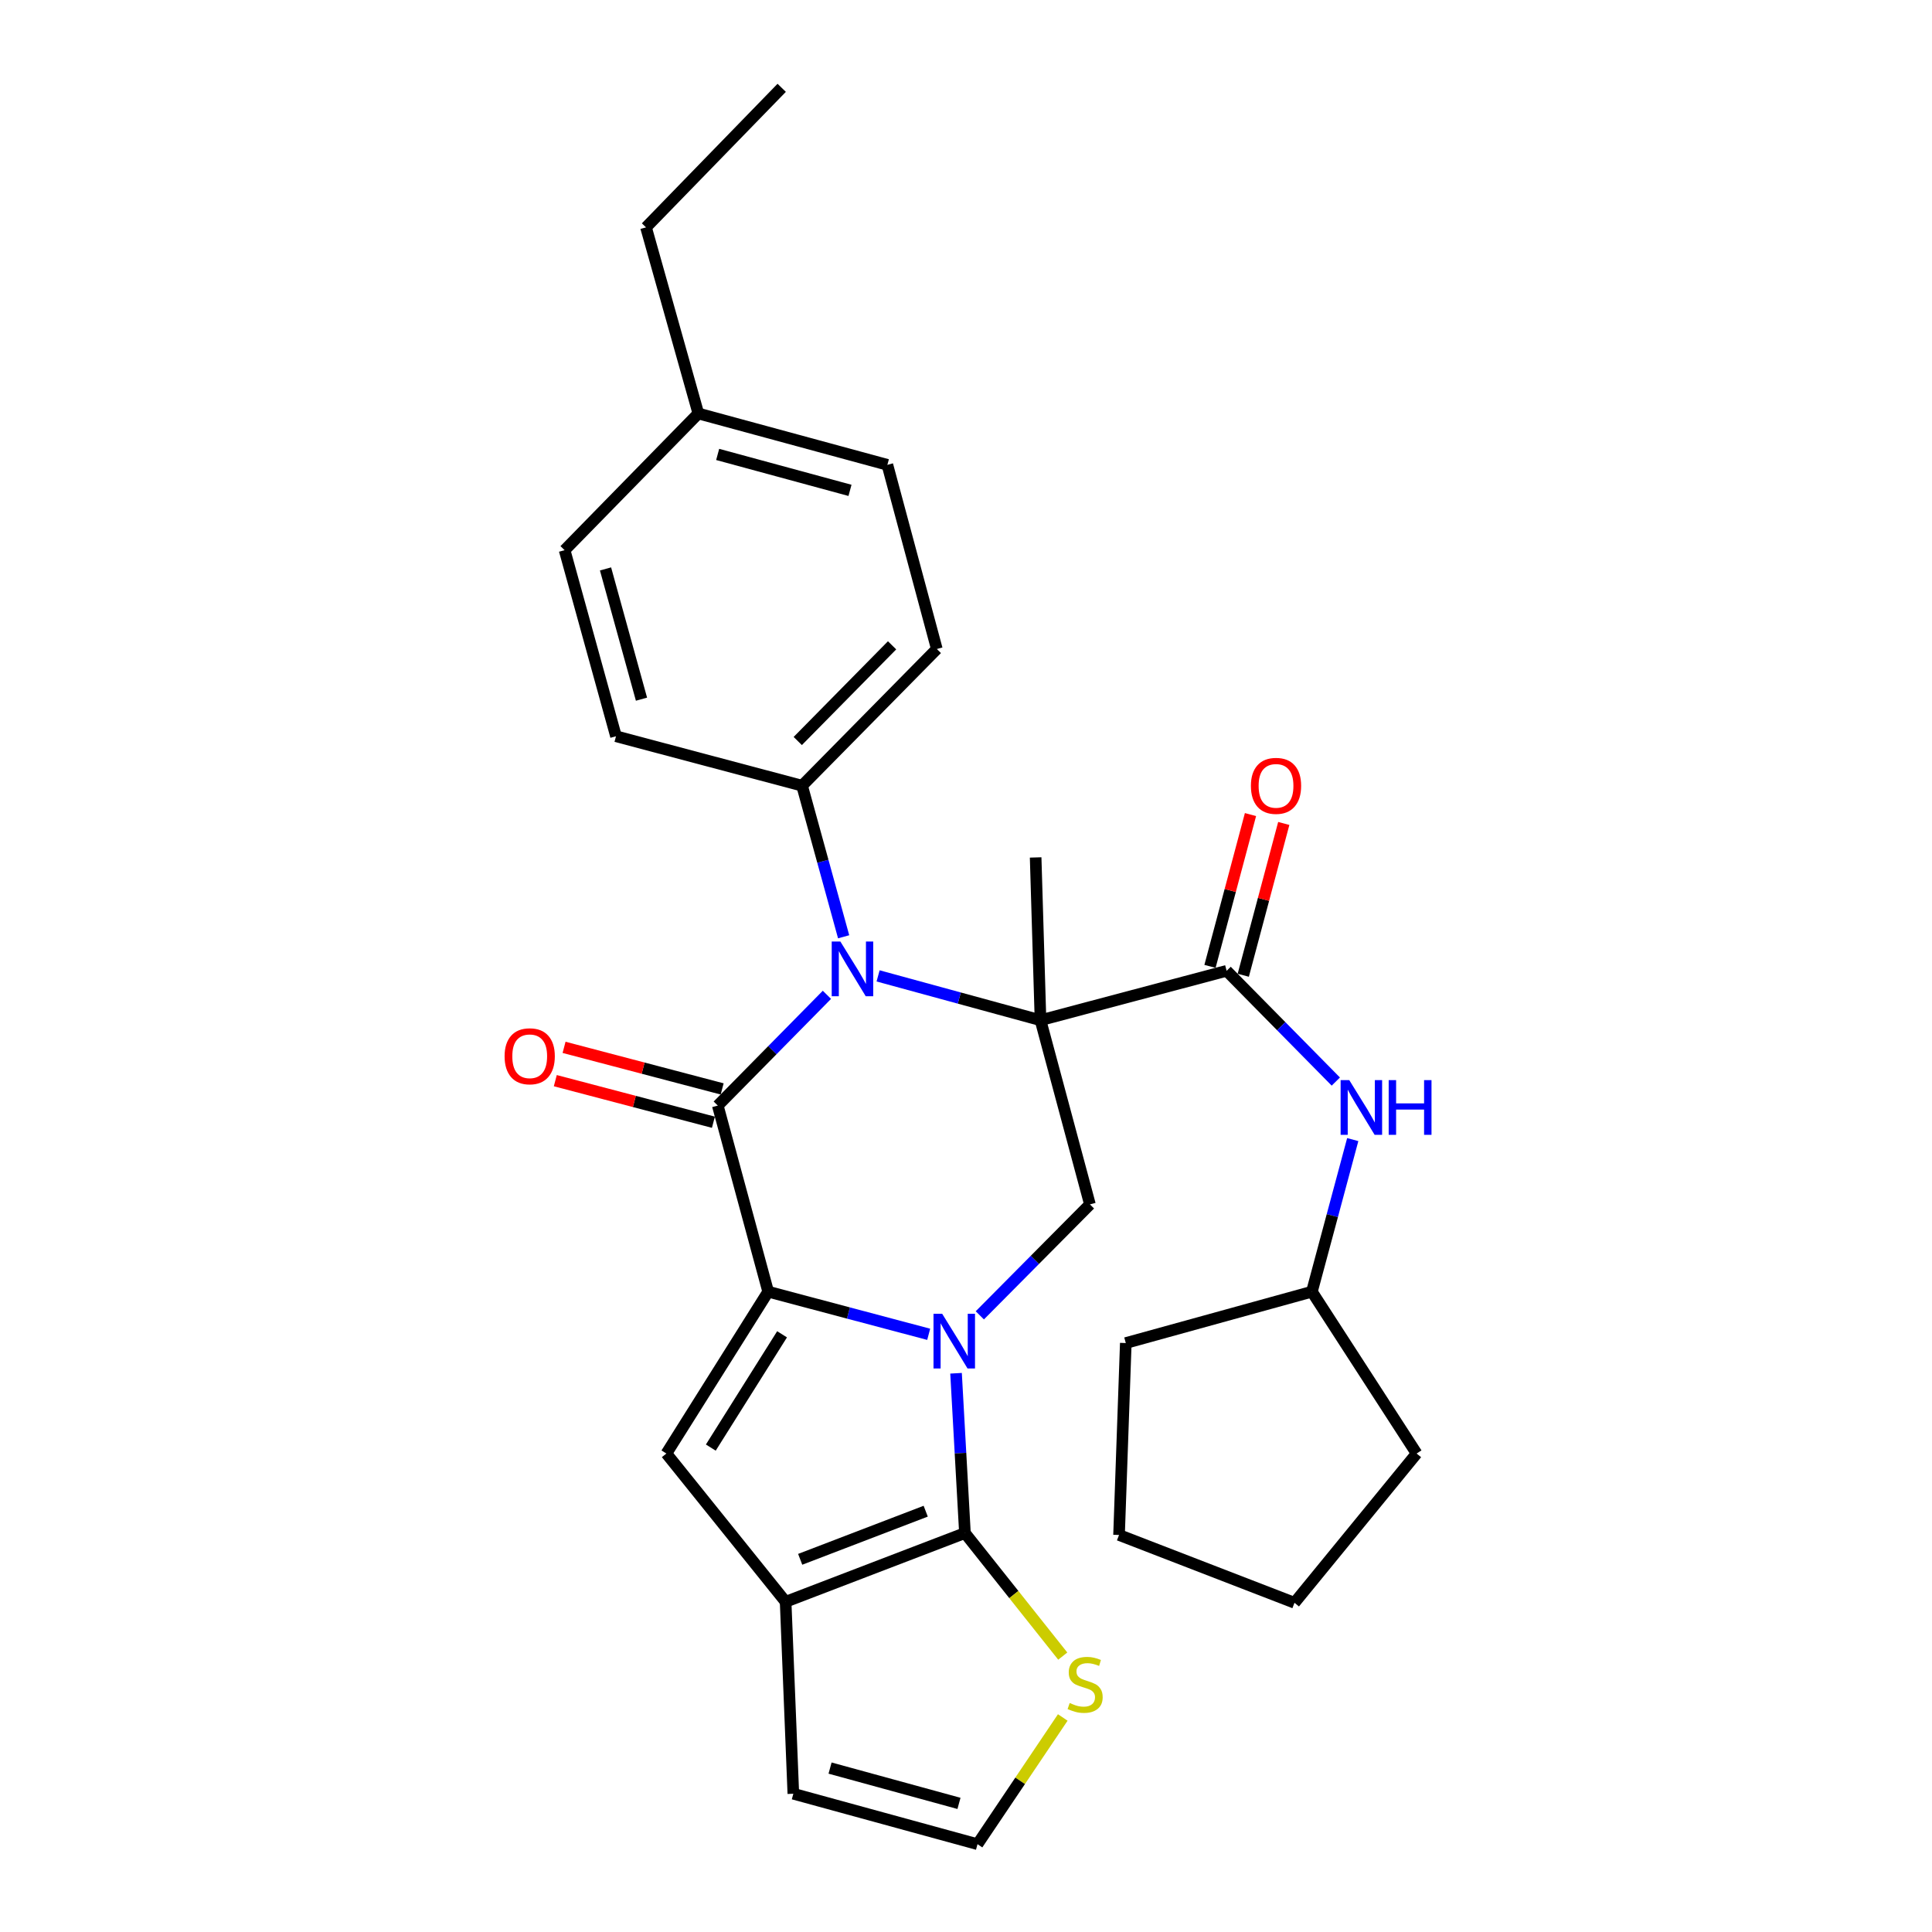 <?xml version='1.0' encoding='iso-8859-1'?>
<svg version='1.1' baseProfile='full'
              xmlns='http://www.w3.org/2000/svg'
                      xmlns:rdkit='http://www.rdkit.org/xml'
                      xmlns:xlink='http://www.w3.org/1999/xlink'
                  xml:space='preserve'
width='1000px' height='1000px' viewBox='0 0 1000 1000'>
<!-- END OF HEADER -->
<rect style='opacity:1.0;fill:#FFFFFF;stroke:none' width='1000' height='1000' x='0' y='0'> </rect>
<path class='bond-2' d='M 538.563,528.071 L 496.531,516.594' style='fill:none;fill-rule:evenodd;stroke:#000000;stroke-width:6px;stroke-linecap:butt;stroke-linejoin:miter;stroke-opacity:1' />
<path class='bond-2' d='M 496.531,516.594 L 454.498,505.117' style='fill:none;fill-rule:evenodd;stroke:#0000FF;stroke-width:6px;stroke-linecap:butt;stroke-linejoin:miter;stroke-opacity:1' />
<path class='bond-7' d='M 538.563,528.071 L 634.9,502.496' style='fill:none;fill-rule:evenodd;stroke:#000000;stroke-width:6px;stroke-linecap:butt;stroke-linejoin:miter;stroke-opacity:1' />
<path class='bond-8' d='M 538.563,528.071 L 564.148,623.398' style='fill:none;fill-rule:evenodd;stroke:#000000;stroke-width:6px;stroke-linecap:butt;stroke-linejoin:miter;stroke-opacity:1' />
<path class='bond-16' d='M 538.563,528.071 L 536.047,443.808' style='fill:none;fill-rule:evenodd;stroke:#000000;stroke-width:6px;stroke-linecap:butt;stroke-linejoin:miter;stroke-opacity:1' />
<path class='bond-0' d='M 507.153,680.819 L 535.651,652.108' style='fill:none;fill-rule:evenodd;stroke:#0000FF;stroke-width:6px;stroke-linecap:butt;stroke-linejoin:miter;stroke-opacity:1' />
<path class='bond-0' d='M 535.651,652.108 L 564.148,623.398' style='fill:none;fill-rule:evenodd;stroke:#000000;stroke-width:6px;stroke-linecap:butt;stroke-linejoin:miter;stroke-opacity:1' />
<path class='bond-1' d='M 480.689,690.637 L 439.147,679.606' style='fill:none;fill-rule:evenodd;stroke:#0000FF;stroke-width:6px;stroke-linecap:butt;stroke-linejoin:miter;stroke-opacity:1' />
<path class='bond-1' d='M 439.147,679.606 L 397.604,668.575' style='fill:none;fill-rule:evenodd;stroke:#000000;stroke-width:6px;stroke-linecap:butt;stroke-linejoin:miter;stroke-opacity:1' />
<path class='bond-4' d='M 494.847,710.798 L 497.147,752.148' style='fill:none;fill-rule:evenodd;stroke:#0000FF;stroke-width:6px;stroke-linecap:butt;stroke-linejoin:miter;stroke-opacity:1' />
<path class='bond-4' d='M 497.147,752.148 L 499.448,793.498' style='fill:none;fill-rule:evenodd;stroke:#000000;stroke-width:6px;stroke-linecap:butt;stroke-linejoin:miter;stroke-opacity:1' />
<path class='bond-5' d='M 397.604,668.575 L 344.918,752.343' style='fill:none;fill-rule:evenodd;stroke:#000000;stroke-width:6px;stroke-linecap:butt;stroke-linejoin:miter;stroke-opacity:1' />
<path class='bond-5' d='M 404.793,690.632 L 367.913,749.27' style='fill:none;fill-rule:evenodd;stroke:#000000;stroke-width:6px;stroke-linecap:butt;stroke-linejoin:miter;stroke-opacity:1' />
<path class='bond-29' d='M 397.604,668.575 L 371.523,572.248' style='fill:none;fill-rule:evenodd;stroke:#000000;stroke-width:6px;stroke-linecap:butt;stroke-linejoin:miter;stroke-opacity:1' />
<path class='bond-3' d='M 428.012,514.916 L 399.768,543.582' style='fill:none;fill-rule:evenodd;stroke:#0000FF;stroke-width:6px;stroke-linecap:butt;stroke-linejoin:miter;stroke-opacity:1' />
<path class='bond-3' d='M 399.768,543.582 L 371.523,572.248' style='fill:none;fill-rule:evenodd;stroke:#000000;stroke-width:6px;stroke-linecap:butt;stroke-linejoin:miter;stroke-opacity:1' />
<path class='bond-11' d='M 436.665,484.877 L 425.91,445.776' style='fill:none;fill-rule:evenodd;stroke:#0000FF;stroke-width:6px;stroke-linecap:butt;stroke-linejoin:miter;stroke-opacity:1' />
<path class='bond-11' d='M 425.91,445.776 L 415.155,406.674' style='fill:none;fill-rule:evenodd;stroke:#000000;stroke-width:6px;stroke-linecap:butt;stroke-linejoin:miter;stroke-opacity:1' />
<path class='bond-12' d='M 373.791,563.627 L 332.876,552.865' style='fill:none;fill-rule:evenodd;stroke:#000000;stroke-width:6px;stroke-linecap:butt;stroke-linejoin:miter;stroke-opacity:1' />
<path class='bond-12' d='M 332.876,552.865 L 291.96,542.103' style='fill:none;fill-rule:evenodd;stroke:#FF0000;stroke-width:6px;stroke-linecap:butt;stroke-linejoin:miter;stroke-opacity:1' />
<path class='bond-12' d='M 369.256,580.869 L 328.34,570.107' style='fill:none;fill-rule:evenodd;stroke:#000000;stroke-width:6px;stroke-linecap:butt;stroke-linejoin:miter;stroke-opacity:1' />
<path class='bond-12' d='M 328.34,570.107 L 287.425,559.346' style='fill:none;fill-rule:evenodd;stroke:#FF0000;stroke-width:6px;stroke-linecap:butt;stroke-linejoin:miter;stroke-opacity:1' />
<path class='bond-6' d='M 499.448,793.498 L 406.637,829.087' style='fill:none;fill-rule:evenodd;stroke:#000000;stroke-width:6px;stroke-linecap:butt;stroke-linejoin:miter;stroke-opacity:1' />
<path class='bond-6' d='M 479.143,782.189 L 414.175,807.102' style='fill:none;fill-rule:evenodd;stroke:#000000;stroke-width:6px;stroke-linecap:butt;stroke-linejoin:miter;stroke-opacity:1' />
<path class='bond-9' d='M 499.448,793.498 L 524.765,825.345' style='fill:none;fill-rule:evenodd;stroke:#000000;stroke-width:6px;stroke-linecap:butt;stroke-linejoin:miter;stroke-opacity:1' />
<path class='bond-9' d='M 524.765,825.345 L 550.083,857.193' style='fill:none;fill-rule:evenodd;stroke:#CCCC00;stroke-width:6px;stroke-linecap:butt;stroke-linejoin:miter;stroke-opacity:1' />
<path class='bond-30' d='M 344.918,752.343 L 406.637,829.087' style='fill:none;fill-rule:evenodd;stroke:#000000;stroke-width:6px;stroke-linecap:butt;stroke-linejoin:miter;stroke-opacity:1' />
<path class='bond-14' d='M 406.637,829.087 L 410.629,928.436' style='fill:none;fill-rule:evenodd;stroke:#000000;stroke-width:6px;stroke-linecap:butt;stroke-linejoin:miter;stroke-opacity:1' />
<path class='bond-10' d='M 634.9,502.496 L 663.16,531.157' style='fill:none;fill-rule:evenodd;stroke:#000000;stroke-width:6px;stroke-linecap:butt;stroke-linejoin:miter;stroke-opacity:1' />
<path class='bond-10' d='M 663.16,531.157 L 691.419,559.817' style='fill:none;fill-rule:evenodd;stroke:#0000FF;stroke-width:6px;stroke-linecap:butt;stroke-linejoin:miter;stroke-opacity:1' />
<path class='bond-15' d='M 643.514,504.794 L 653.996,465.503' style='fill:none;fill-rule:evenodd;stroke:#000000;stroke-width:6px;stroke-linecap:butt;stroke-linejoin:miter;stroke-opacity:1' />
<path class='bond-15' d='M 653.996,465.503 L 664.479,426.211' style='fill:none;fill-rule:evenodd;stroke:#FF0000;stroke-width:6px;stroke-linecap:butt;stroke-linejoin:miter;stroke-opacity:1' />
<path class='bond-15' d='M 626.287,500.198 L 636.77,460.907' style='fill:none;fill-rule:evenodd;stroke:#000000;stroke-width:6px;stroke-linecap:butt;stroke-linejoin:miter;stroke-opacity:1' />
<path class='bond-15' d='M 636.77,460.907 L 647.253,421.615' style='fill:none;fill-rule:evenodd;stroke:#FF0000;stroke-width:6px;stroke-linecap:butt;stroke-linejoin:miter;stroke-opacity:1' />
<path class='bond-13' d='M 550.087,888.96 L 528.021,921.753' style='fill:none;fill-rule:evenodd;stroke:#CCCC00;stroke-width:6px;stroke-linecap:butt;stroke-linejoin:miter;stroke-opacity:1' />
<path class='bond-13' d='M 528.021,921.753 L 505.956,954.545' style='fill:none;fill-rule:evenodd;stroke:#000000;stroke-width:6px;stroke-linecap:butt;stroke-linejoin:miter;stroke-opacity:1' />
<path class='bond-19' d='M 700.177,589.857 L 689.607,629.216' style='fill:none;fill-rule:evenodd;stroke:#0000FF;stroke-width:6px;stroke-linecap:butt;stroke-linejoin:miter;stroke-opacity:1' />
<path class='bond-19' d='M 689.607,629.216 L 679.037,668.575' style='fill:none;fill-rule:evenodd;stroke:#000000;stroke-width:6px;stroke-linecap:butt;stroke-linejoin:miter;stroke-opacity:1' />
<path class='bond-17' d='M 415.155,406.674 L 484.897,335.922' style='fill:none;fill-rule:evenodd;stroke:#000000;stroke-width:6px;stroke-linecap:butt;stroke-linejoin:miter;stroke-opacity:1' />
<path class='bond-17' d='M 412.919,383.545 L 461.739,334.019' style='fill:none;fill-rule:evenodd;stroke:#000000;stroke-width:6px;stroke-linecap:butt;stroke-linejoin:miter;stroke-opacity:1' />
<path class='bond-18' d='M 415.155,406.674 L 318.838,381.089' style='fill:none;fill-rule:evenodd;stroke:#000000;stroke-width:6px;stroke-linecap:butt;stroke-linejoin:miter;stroke-opacity:1' />
<path class='bond-31' d='M 505.956,954.545 L 410.629,928.436' style='fill:none;fill-rule:evenodd;stroke:#000000;stroke-width:6px;stroke-linecap:butt;stroke-linejoin:miter;stroke-opacity:1' />
<path class='bond-31' d='M 496.366,933.433 L 429.638,915.156' style='fill:none;fill-rule:evenodd;stroke:#000000;stroke-width:6px;stroke-linecap:butt;stroke-linejoin:miter;stroke-opacity:1' />
<path class='bond-21' d='M 484.897,335.922 L 459.303,240.595' style='fill:none;fill-rule:evenodd;stroke:#000000;stroke-width:6px;stroke-linecap:butt;stroke-linejoin:miter;stroke-opacity:1' />
<path class='bond-20' d='M 318.838,381.089 L 292.243,284.772' style='fill:none;fill-rule:evenodd;stroke:#000000;stroke-width:6px;stroke-linecap:butt;stroke-linejoin:miter;stroke-opacity:1' />
<path class='bond-20' d='M 332.035,361.896 L 313.418,294.474' style='fill:none;fill-rule:evenodd;stroke:#000000;stroke-width:6px;stroke-linecap:butt;stroke-linejoin:miter;stroke-opacity:1' />
<path class='bond-24' d='M 679.037,668.575 L 733.238,752.343' style='fill:none;fill-rule:evenodd;stroke:#000000;stroke-width:6px;stroke-linecap:butt;stroke-linejoin:miter;stroke-opacity:1' />
<path class='bond-25' d='M 679.037,668.575 L 582.71,695.16' style='fill:none;fill-rule:evenodd;stroke:#000000;stroke-width:6px;stroke-linecap:butt;stroke-linejoin:miter;stroke-opacity:1' />
<path class='bond-22' d='M 292.243,284.772 L 361.46,214.02' style='fill:none;fill-rule:evenodd;stroke:#000000;stroke-width:6px;stroke-linecap:butt;stroke-linejoin:miter;stroke-opacity:1' />
<path class='bond-33' d='M 459.303,240.595 L 361.46,214.02' style='fill:none;fill-rule:evenodd;stroke:#000000;stroke-width:6px;stroke-linecap:butt;stroke-linejoin:miter;stroke-opacity:1' />
<path class='bond-33' d='M 439.953,253.815 L 371.463,235.212' style='fill:none;fill-rule:evenodd;stroke:#000000;stroke-width:6px;stroke-linecap:butt;stroke-linejoin:miter;stroke-opacity:1' />
<path class='bond-23' d='M 361.46,214.02 L 334.379,117.683' style='fill:none;fill-rule:evenodd;stroke:#000000;stroke-width:6px;stroke-linecap:butt;stroke-linejoin:miter;stroke-opacity:1' />
<path class='bond-26' d='M 334.379,117.683 L 404.606,45.455' style='fill:none;fill-rule:evenodd;stroke:#000000;stroke-width:6px;stroke-linecap:butt;stroke-linejoin:miter;stroke-opacity:1' />
<path class='bond-27' d='M 733.238,752.343 L 670.024,829.602' style='fill:none;fill-rule:evenodd;stroke:#000000;stroke-width:6px;stroke-linecap:butt;stroke-linejoin:miter;stroke-opacity:1' />
<path class='bond-28' d='M 582.71,695.16 L 579.214,794.499' style='fill:none;fill-rule:evenodd;stroke:#000000;stroke-width:6px;stroke-linecap:butt;stroke-linejoin:miter;stroke-opacity:1' />
<path class='bond-32' d='M 670.024,829.602 L 579.214,794.499' style='fill:none;fill-rule:evenodd;stroke:#000000;stroke-width:6px;stroke-linecap:butt;stroke-linejoin:miter;stroke-opacity:1' />
<path  class='atom-1' d='M 487.661 679.99
L 496.941 694.99
Q 497.861 696.47, 499.341 699.15
Q 500.821 701.83, 500.901 701.99
L 500.901 679.99
L 504.661 679.99
L 504.661 708.31
L 500.781 708.31
L 490.821 691.91
Q 489.661 689.99, 488.421 687.79
Q 487.221 685.59, 486.861 684.91
L 486.861 708.31
L 483.181 708.31
L 483.181 679.99
L 487.661 679.99
' fill='#0000FF'/>
<path  class='atom-3' d='M 434.976 487.336
L 444.256 502.336
Q 445.176 503.816, 446.656 506.496
Q 448.136 509.176, 448.216 509.336
L 448.216 487.336
L 451.976 487.336
L 451.976 515.656
L 448.096 515.656
L 438.136 499.256
Q 436.976 497.336, 435.736 495.136
Q 434.536 492.936, 434.176 492.256
L 434.176 515.656
L 430.496 515.656
L 430.496 487.336
L 434.976 487.336
' fill='#0000FF'/>
<path  class='atom-10' d='M 553.662 881.479
Q 553.982 881.599, 555.302 882.159
Q 556.622 882.719, 558.062 883.079
Q 559.542 883.399, 560.982 883.399
Q 563.662 883.399, 565.222 882.119
Q 566.782 880.799, 566.782 878.519
Q 566.782 876.959, 565.982 875.999
Q 565.222 875.039, 564.022 874.519
Q 562.822 873.999, 560.822 873.399
Q 558.302 872.639, 556.782 871.919
Q 555.302 871.199, 554.222 869.679
Q 553.182 868.159, 553.182 865.599
Q 553.182 862.039, 555.582 859.839
Q 558.022 857.639, 562.822 857.639
Q 566.102 857.639, 569.822 859.199
L 568.902 862.279
Q 565.502 860.879, 562.942 860.879
Q 560.182 860.879, 558.662 862.039
Q 557.142 863.159, 557.182 865.119
Q 557.182 866.639, 557.942 867.559
Q 558.742 868.479, 559.862 868.999
Q 561.022 869.519, 562.942 870.119
Q 565.502 870.919, 567.022 871.719
Q 568.542 872.519, 569.622 874.159
Q 570.742 875.759, 570.742 878.519
Q 570.742 882.439, 568.102 884.559
Q 565.502 886.639, 561.142 886.639
Q 558.622 886.639, 556.702 886.079
Q 554.822 885.559, 552.582 884.639
L 553.662 881.479
' fill='#CCCC00'/>
<path  class='atom-11' d='M 698.382 559.068
L 707.662 574.068
Q 708.582 575.548, 710.062 578.228
Q 711.542 580.908, 711.622 581.068
L 711.622 559.068
L 715.382 559.068
L 715.382 587.388
L 711.502 587.388
L 701.542 570.988
Q 700.382 569.068, 699.142 566.868
Q 697.942 564.668, 697.582 563.988
L 697.582 587.388
L 693.902 587.388
L 693.902 559.068
L 698.382 559.068
' fill='#0000FF'/>
<path  class='atom-11' d='M 718.782 559.068
L 722.622 559.068
L 722.622 571.108
L 737.102 571.108
L 737.102 559.068
L 740.942 559.068
L 740.942 587.388
L 737.102 587.388
L 737.102 574.308
L 722.622 574.308
L 722.622 587.388
L 718.782 587.388
L 718.782 559.068
' fill='#0000FF'/>
<path  class='atom-13' d='M 261.176 546.723
Q 261.176 539.923, 264.536 536.123
Q 267.896 532.323, 274.176 532.323
Q 280.456 532.323, 283.816 536.123
Q 287.176 539.923, 287.176 546.723
Q 287.176 553.603, 283.776 557.523
Q 280.376 561.403, 274.176 561.403
Q 267.936 561.403, 264.536 557.523
Q 261.176 553.643, 261.176 546.723
M 274.176 558.203
Q 278.496 558.203, 280.816 555.323
Q 283.176 552.403, 283.176 546.723
Q 283.176 541.163, 280.816 538.363
Q 278.496 535.523, 274.176 535.523
Q 269.856 535.523, 267.496 538.323
Q 265.176 541.123, 265.176 546.723
Q 265.176 552.443, 267.496 555.323
Q 269.856 558.203, 274.176 558.203
' fill='#FF0000'/>
<path  class='atom-16' d='M 647.465 406.754
Q 647.465 399.954, 650.825 396.154
Q 654.185 392.354, 660.465 392.354
Q 666.745 392.354, 670.105 396.154
Q 673.465 399.954, 673.465 406.754
Q 673.465 413.634, 670.065 417.554
Q 666.665 421.434, 660.465 421.434
Q 654.225 421.434, 650.825 417.554
Q 647.465 413.674, 647.465 406.754
M 660.465 418.234
Q 664.785 418.234, 667.105 415.354
Q 669.465 412.434, 669.465 406.754
Q 669.465 401.194, 667.105 398.394
Q 664.785 395.554, 660.465 395.554
Q 656.145 395.554, 653.785 398.354
Q 651.465 401.154, 651.465 406.754
Q 651.465 412.474, 653.785 415.354
Q 656.145 418.234, 660.465 418.234
' fill='#FF0000'/>
</svg>
